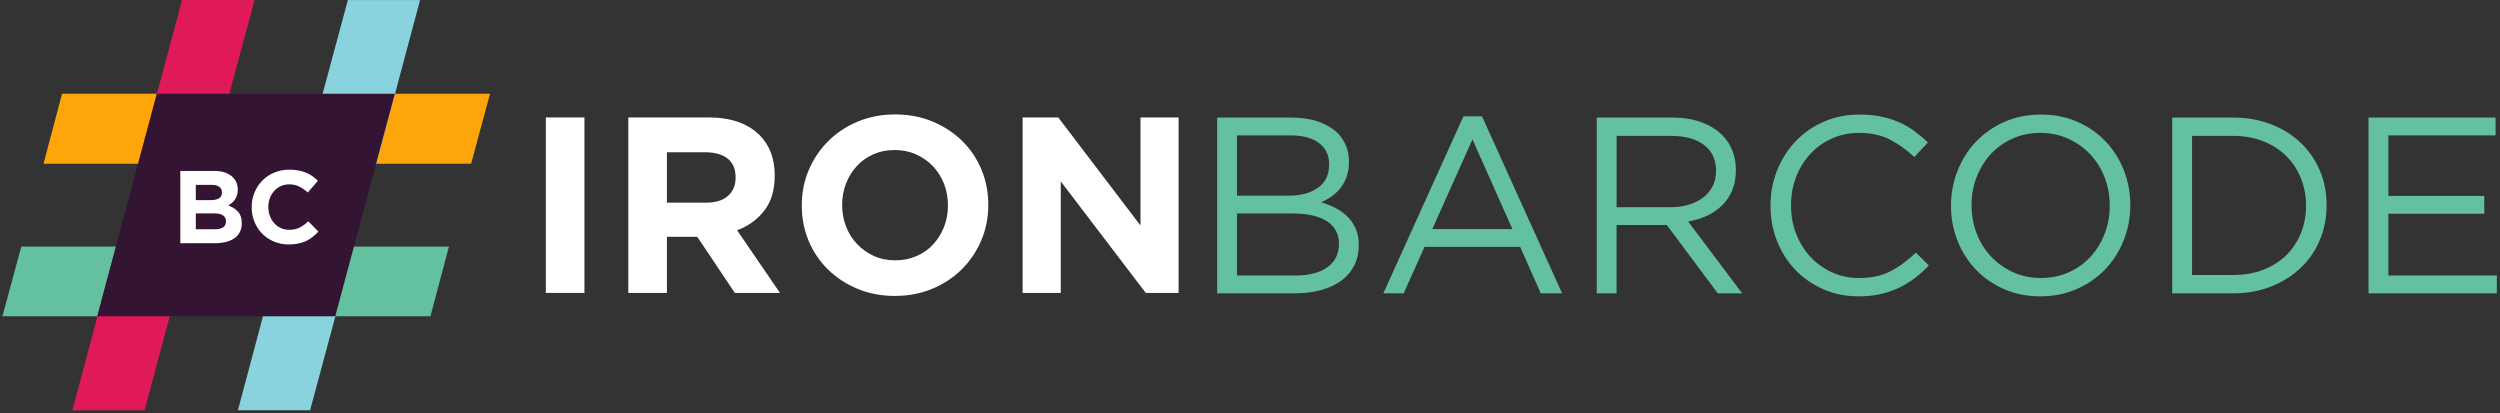 <svg width="768" height="127" viewBox="0 0 768 127" fill="none" xmlns="http://www.w3.org/2000/svg">
<rect x="0" y="0" width="768" height="127" fill="#333333" stroke="none"/>
<path d="M150.535 28.794L144.733 50.291H93.327L99.126 28.794H150.535Z" fill="#FDA509"/>
<path d="M57.838 75.766L52.152 97.154H0.745L6.544 75.766H57.838Z" fill="#63C1A0"/>
<path d="M115.619 50.291H93.327L106.86 0.02H129.039L115.619 50.291Z" fill="#89D3DF"/>
<path d="M44.419 126.04H22.24L35.659 75.767H57.838L44.419 126.04Z" fill="#E01A59"/>
<path d="M70.464 28.794L64.664 50.291H13.37L19.056 28.794H70.464Z" fill="#FDA509"/>
<path d="M64.664 50.291H42.484L55.906 0.02H78.2L64.664 50.291Z" fill="#E01A59"/>
<path d="M95.26 126.04H73.08L86.499 75.767H108.793L95.26 126.04Z" fill="#89D3DF"/>
<path d="M137.912 75.766L132.226 97.154H80.814L86.499 75.766H137.912Z" fill="#63C1A0"/>
<path d="M102.993 97.151H29.859L48.172 28.794H121.304L102.993 97.151Z" fill="#331433"/>
<path d="M74.278 68.626V68.562C74.278 67.081 73.907 65.928 73.167 65.102C72.426 64.256 71.41 63.589 70.119 63.103C70.522 62.891 70.892 62.637 71.23 62.341C71.59 62.044 71.897 61.706 72.151 61.325C72.426 60.923 72.638 60.479 72.786 59.992C72.955 59.505 73.04 58.944 73.04 58.31V58.246C73.04 56.49 72.384 55.093 71.072 54.056C69.781 53.019 67.993 52.501 65.707 52.501H55.391V74.72H65.961C67.21 74.72 68.342 74.593 69.358 74.339C70.394 74.085 71.273 73.704 71.992 73.197C72.733 72.689 73.294 72.054 73.674 71.292C74.077 70.53 74.278 69.641 74.278 68.626ZM68.183 59.135C68.183 59.96 67.866 60.563 67.231 60.944C66.596 61.304 65.739 61.484 64.66 61.484H60.152V56.786H64.977C66.014 56.786 66.808 56.987 67.358 57.389C67.908 57.77 68.183 58.331 68.183 59.071V59.135ZM69.421 68.023C69.421 68.848 69.114 69.462 68.501 69.864C67.887 70.245 67.04 70.435 65.961 70.435H60.152V65.547H65.802C67.072 65.547 67.993 65.769 68.564 66.213C69.135 66.636 69.421 67.219 69.421 67.959V68.023Z" fill="white"/>
<path d="M97.82 71.133L94.709 67.991C93.842 68.795 92.963 69.43 92.075 69.895C91.207 70.361 90.138 70.594 88.869 70.594C87.916 70.594 87.038 70.414 86.234 70.054C85.451 69.673 84.774 69.165 84.203 68.531C83.653 67.896 83.219 67.155 82.901 66.308C82.584 65.462 82.425 64.563 82.425 63.611V63.547C82.425 62.595 82.584 61.706 82.901 60.881C83.219 60.034 83.663 59.294 84.234 58.659C84.806 58.024 85.483 57.527 86.266 57.167C87.07 56.807 87.938 56.627 88.869 56.627C89.99 56.627 90.995 56.849 91.884 57.294C92.794 57.738 93.683 58.352 94.55 59.135L97.661 55.548C97.153 55.04 96.603 54.575 96.011 54.151C95.418 53.728 94.773 53.368 94.074 53.072C93.376 52.776 92.593 52.543 91.725 52.374C90.879 52.205 89.937 52.12 88.9 52.12C87.186 52.12 85.621 52.427 84.203 53.04C82.785 53.633 81.568 54.458 80.552 55.516C79.537 56.553 78.743 57.77 78.172 59.167C77.6 60.542 77.315 62.023 77.315 63.611V63.674C77.315 65.261 77.6 66.753 78.172 68.15C78.743 69.546 79.537 70.763 80.552 71.8C81.568 72.816 82.774 73.62 84.171 74.212C85.568 74.805 87.081 75.101 88.71 75.101C89.789 75.101 90.763 75.006 91.63 74.815C92.498 74.646 93.291 74.392 94.011 74.054C94.752 73.694 95.429 73.271 96.042 72.784C96.656 72.297 97.249 71.747 97.82 71.133Z" fill="white"/>
<path d="M167.678 36.077H179.538V89.984H167.678V36.077Z" fill="white"/>
<path d="M193.016 36.077H217.66C224.487 36.077 229.724 37.898 233.369 41.544C236.45 44.626 237.991 48.736 237.991 53.867V54.023C237.991 58.386 236.926 61.944 234.796 64.688C232.664 67.433 229.878 69.453 226.439 70.734L239.608 89.987H225.746L214.195 72.74H204.876V89.984H193.016V36.077ZM216.89 62.26C219.815 62.26 222.059 61.569 223.628 60.178C225.194 58.792 225.976 56.947 225.976 54.636V54.483C225.976 51.913 225.156 49.989 223.513 48.703C221.867 47.42 219.583 46.779 216.658 46.779H204.874V62.26H216.89Z" fill="white"/>
<path d="M274.88 90.91C270.72 90.91 266.894 90.178 263.403 88.715C259.911 87.253 256.895 85.276 254.356 82.788C251.813 80.298 249.836 77.371 248.426 74.006C247.014 70.644 246.309 67.038 246.309 63.186V63.033C246.309 59.181 247.028 55.575 248.463 52.209C249.902 48.846 251.889 45.896 254.43 43.354C256.973 40.814 260.002 38.809 263.516 37.346C267.03 35.881 270.871 35.153 275.032 35.153C279.19 35.153 283.016 35.882 286.507 37.346C289.997 38.809 293.015 40.785 295.556 43.275C298.099 45.766 300.072 48.692 301.484 52.054C302.896 55.418 303.597 59.024 303.597 62.877V63.033C303.597 66.881 302.88 70.49 301.447 73.852C300.009 77.218 298.021 80.168 295.482 82.707C292.941 85.248 289.908 87.253 286.394 88.715C282.876 90.176 279.039 90.91 274.88 90.91ZM275.033 79.971C277.396 79.971 279.578 79.536 281.578 78.663C283.582 77.792 285.285 76.584 286.697 75.044C288.109 73.508 289.215 71.719 290.01 69.691C290.805 67.663 291.205 65.494 291.205 63.182V63.028C291.205 60.717 290.805 58.535 290.01 56.482C289.215 54.429 288.086 52.631 286.623 51.091C285.16 49.549 283.432 48.329 281.422 47.433C279.416 46.535 277.238 46.087 274.879 46.087C272.461 46.087 270.272 46.525 268.297 47.394C266.32 48.267 264.625 49.475 263.213 51.013C261.801 52.553 260.697 54.339 259.904 56.368C259.105 58.395 258.707 60.565 258.707 62.875V63.03C258.707 65.343 259.105 67.521 259.904 69.577C260.697 71.629 261.826 73.423 263.289 74.97C264.756 76.506 266.473 77.732 268.451 78.627C270.425 79.525 272.617 79.971 275.033 79.971Z" fill="white"/>
<path d="M314.154 36.077H325.09L350.352 69.267V36.077H362.065V89.984H351.975L325.861 55.715V89.984H314.158L314.154 36.077Z" fill="white"/>
<path d="M373.906 36.116H396.844C399.927 36.116 402.656 36.541 405.043 37.387C407.428 38.234 409.392 39.401 410.931 40.893C413.234 43.306 414.397 46.175 414.397 49.514V49.667C414.397 51.412 414.151 52.966 413.664 54.325C413.175 55.685 412.519 56.865 411.704 57.867C410.885 58.867 409.975 59.714 408.974 60.406C407.976 61.096 406.935 61.674 405.859 62.135C407.449 62.599 408.955 63.205 410.367 63.953C411.773 64.7 412.994 65.587 414.023 66.621C415.05 67.649 415.873 68.873 416.489 70.289C417.103 71.707 417.412 73.338 417.412 75.193V75.349C417.412 77.668 416.949 79.741 416.021 81.569C415.099 83.395 413.778 84.943 412.057 86.205C410.338 87.465 408.27 88.434 405.859 89.101C403.445 89.772 400.781 90.109 397.851 90.109H373.906V36.116ZM395.923 60.104C399.615 60.104 402.602 59.298 404.883 57.686C407.166 56.072 408.307 53.679 408.307 50.503V50.348C408.307 47.684 407.282 45.559 405.231 43.974C403.176 42.387 400.231 41.589 396.387 41.589H380V60.1L395.923 60.104ZM398.082 84.631C402.179 84.631 405.416 83.782 407.775 82.088C410.136 80.39 411.316 78.026 411.316 74.988V74.836C411.316 71.904 410.109 69.63 407.699 68.01C405.288 66.389 401.724 65.578 397.004 65.578H380V84.63L398.082 84.631Z" fill="#63C1A0"/>
<path d="M449.567 35.73H455.273L479.878 90.106H473.321L466.996 75.835H437.612L431.212 90.106H424.965L449.567 35.73ZM464.609 70.362L452.345 42.828L440.003 70.362H464.609Z" fill="#63C1A0"/>
<path d="M490.521 36.116H513.74C517.075 36.116 520.048 36.594 522.645 37.545C525.24 38.499 527.395 39.822 529.091 41.518C530.426 42.857 531.456 44.424 532.175 46.221C532.896 48.022 533.256 50 533.256 52.159V52.314C533.256 54.577 532.896 56.595 532.175 58.371C531.456 60.144 530.44 61.687 529.128 62.996C527.819 64.308 526.265 65.387 524.464 66.236C522.664 67.084 520.707 67.686 518.603 68.05L535.185 90.109H527.698L512.044 69.128H511.89H496.611V90.108H490.519V36.116H490.521ZM513.239 63.651C515.249 63.651 517.104 63.394 518.805 62.88C520.507 62.367 521.976 61.633 523.213 60.682C524.456 59.732 525.417 58.578 526.118 57.212C526.806 55.85 527.162 54.294 527.162 52.545V52.39C527.162 49.049 525.95 46.44 523.528 44.562C521.105 42.687 517.704 41.748 513.321 41.748H496.619V63.65H513.239V63.651Z" fill="#63C1A0"/>
<path d="M570.969 91.034C567.061 91.034 563.458 90.311 560.172 88.873C556.881 87.435 554.026 85.47 551.607 82.976C549.188 80.484 547.299 77.537 545.938 74.144C544.578 70.754 543.895 67.129 543.895 63.27V63.116C543.895 59.311 544.578 55.712 545.938 52.318C547.299 48.927 549.188 45.957 551.607 43.412C554.027 40.867 556.902 38.86 560.245 37.393C563.588 35.927 567.236 35.196 571.196 35.196C573.665 35.196 575.889 35.402 577.869 35.812C579.849 36.224 581.686 36.802 583.383 37.547C585.08 38.292 586.648 39.193 588.084 40.247C589.525 41.301 590.913 42.471 592.257 43.757L588.084 48.23C585.771 46.07 583.291 44.295 580.645 42.907C577.997 41.519 574.82 40.825 571.117 40.825C568.135 40.825 565.378 41.391 562.826 42.522C560.282 43.653 558.071 45.221 556.188 47.226C554.318 49.232 552.851 51.585 551.792 54.285C550.738 56.984 550.211 59.877 550.211 62.96V63.116C550.211 66.252 550.738 69.17 551.792 71.868C552.851 74.569 554.316 76.92 556.188 78.93C558.066 80.936 560.275 82.515 562.826 83.676C565.373 84.833 568.135 85.409 571.117 85.409C574.825 85.409 578.011 84.724 580.685 83.363C583.353 82.002 585.981 80.082 588.55 77.619L592.56 81.554C591.171 82.995 589.719 84.291 588.203 85.452C586.685 86.609 585.052 87.599 583.305 88.422C581.558 89.245 579.687 89.886 577.675 90.346C575.674 90.802 573.435 91.034 570.969 91.034Z" fill="#63C1A0"/>
<path d="M626.806 91.034C622.692 91.034 618.952 90.287 615.588 88.796C612.212 87.305 609.327 85.284 606.908 82.74C604.492 80.192 602.628 77.236 601.317 73.87C600.004 70.504 599.35 66.966 599.35 63.264V63.109C599.35 59.404 600.018 55.858 601.357 52.465C602.699 49.072 604.57 46.102 606.993 43.556C609.408 41.011 612.309 38.98 615.709 37.464C619.103 35.947 622.855 35.19 626.974 35.19C631.087 35.19 634.829 35.934 638.193 37.426C641.562 38.917 644.454 40.935 646.872 43.48C649.288 46.025 651.145 48.984 652.464 52.349C653.776 55.718 654.43 59.252 654.43 62.956C654.482 63.008 654.482 63.06 654.43 63.111C654.43 66.811 653.759 70.362 652.422 73.754C651.085 77.147 649.209 80.115 646.793 82.662C644.374 85.204 641.472 87.237 638.076 88.752C634.676 90.273 630.918 91.034 626.806 91.034ZM626.961 85.4C630.05 85.4 632.889 84.82 635.488 83.668C638.084 82.511 640.307 80.93 642.159 78.924C644.011 76.915 645.463 74.579 646.517 71.904C647.578 69.234 648.1 66.353 648.1 63.266V63.111C648.1 60.026 647.573 57.133 646.517 54.434C645.462 51.734 643.99 49.383 642.085 47.377C640.179 45.368 637.933 43.776 635.338 42.594C632.74 41.411 629.899 40.822 626.809 40.822C623.725 40.822 620.883 41.401 618.288 42.557C615.69 43.715 613.467 45.295 611.616 47.3C609.76 49.309 608.312 51.647 607.254 54.319C606.199 56.989 605.672 59.87 605.672 62.956V63.111C605.672 66.197 606.199 69.088 607.254 71.788C608.313 74.487 609.784 76.838 611.69 78.847C613.588 80.855 615.838 82.447 618.437 83.627C621.037 84.811 623.877 85.4 626.961 85.4Z" fill="#63C1A0"/>
<path d="M667.298 36.116H686.041C690.256 36.116 694.127 36.801 697.649 38.163C701.168 39.525 704.197 41.415 706.742 43.832C709.289 46.25 711.256 49.09 712.643 52.354C714.039 55.621 714.725 59.155 714.725 62.96V63.116C714.725 66.921 714.038 70.468 712.643 73.759C711.255 77.05 709.289 79.905 706.742 82.322C704.197 84.74 701.164 86.641 697.649 88.026C694.127 89.418 690.255 90.11 686.041 90.11H667.298V36.116ZM686.043 84.475C689.436 84.475 692.522 83.933 695.298 82.857C698.075 81.776 700.422 80.282 702.356 78.383C704.287 76.481 705.782 74.231 706.83 71.633C707.884 69.037 708.411 66.247 708.411 63.265V63.111C708.411 60.13 707.884 57.338 706.83 54.742C705.775 52.146 704.285 49.883 702.356 47.955C700.427 46.026 698.08 44.51 695.298 43.404C692.522 42.296 689.436 41.744 686.043 41.744H673.394V84.474L686.043 84.475Z" fill="#63C1A0"/>
<path d="M727.613 36.115H766.641V41.593H733.707V60.182H763.169V65.659H733.707V84.63H767.026V90.108H727.612V36.115H727.613Z" fill="#63C1A0"/>
</svg>
